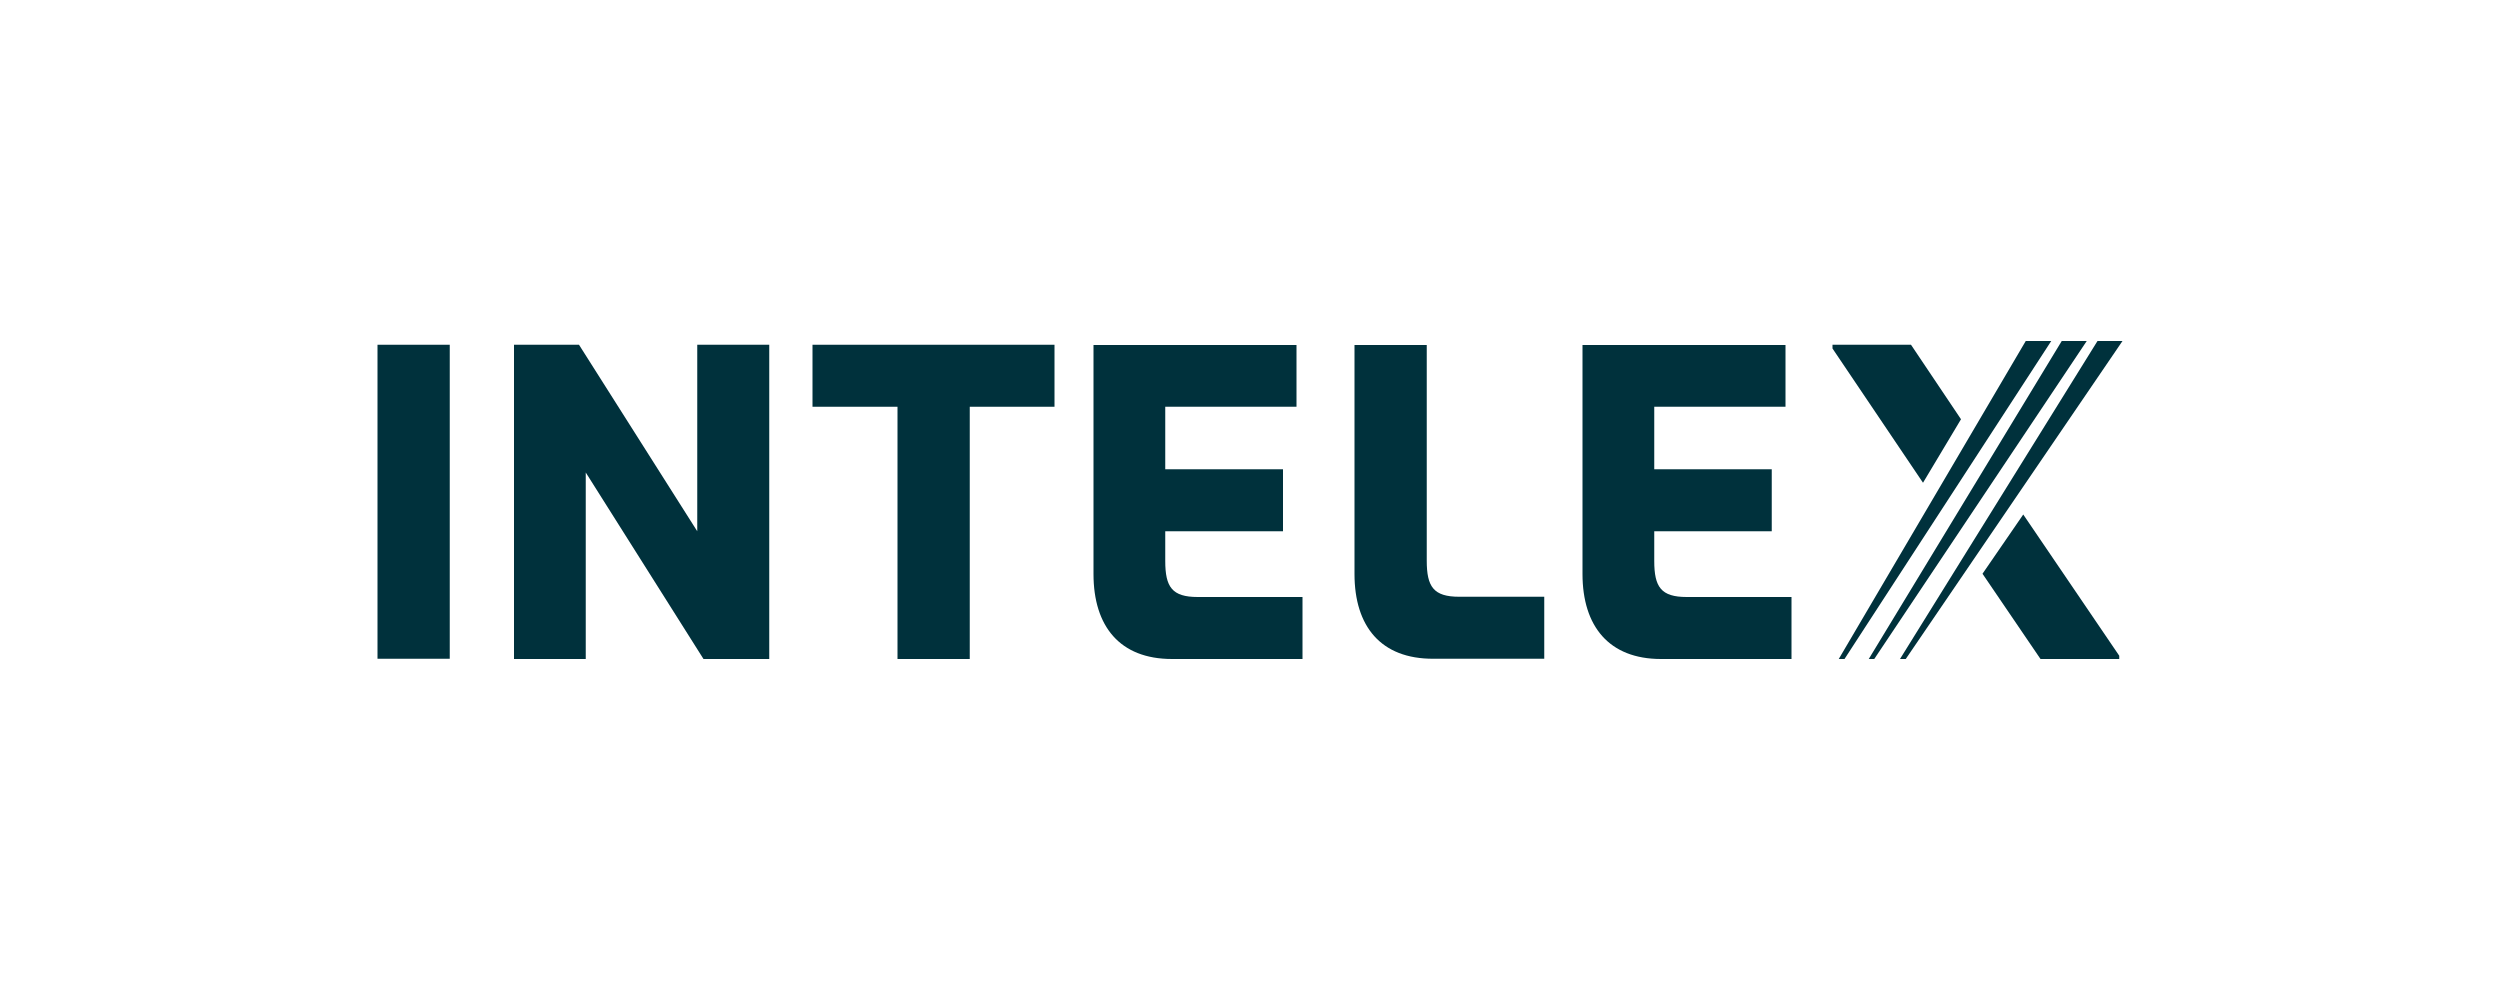 <?xml version="1.0" encoding="utf-8"?>
<!-- Generator: Adobe Illustrator 24.2.3, SVG Export Plug-In . SVG Version: 6.00 Build 0)  -->
<svg version="1.1" id="layer" xmlns="http://www.w3.org/2000/svg" xmlns:xlink="http://www.w3.org/1999/xlink" x="0px" y="0px"
	 viewBox="0 0 1000 400" style="enable-background:new 0 0 1000 400;" xml:space="preserve">
<style type="text/css">
	.st0{fill:#00313C;}
</style>
<g>
	<rect x="151" y="137.9" class="st0" width="28.9" height="125.6"/>
	<polygon class="st0" points="205.6,137.9 231.6,137.9 278.9,212.5 278.9,137.9 307.7,137.9 307.7,263.6 281.4,263.6 234.3,189 
		234.3,263.6 205.6,263.6 	"/>
	<polygon class="st0" points="359,162.7 325,162.7 325,137.9 421.8,137.9 421.8,162.7 387.9,162.7 387.9,263.6 359,263.6 	"/>
	<path class="st0" d="M437.4,229.6v-91.6h81.2v24.7h-52.5v25h47.1v24.8h-47.1v11.9c0,10.4,2.7,14.4,13,14.4h41.9v24.8h-52.2
		C447.9,263.6,437.4,250.5,437.4,229.6"/>
	<path class="st0" d="M541.8,229.6v-91.6h28.9v86.3c0,10.4,2.7,14.4,13,14.4h34v24.8h-44.3C552.3,263.6,541.8,250.5,541.8,229.6"/>
	<path class="st0" d="M633,229.6v-91.6h81.2v24.7h-52.5v25h47v24.8h-47v11.9c0,10.4,2.7,14.4,13,14.4h41.9v24.8h-52.2
		C643.6,263.6,633,250.5,633,229.6"/>
	<path class="st0" d="M733,138.1v1.3l36.2,53.7l15.2-25.4l-20-29.8H733V138.1z M809.3,205.8L793,229.5l23.2,34.1h31.5v-1.3
		L809.3,205.8z"/>
	<path class="st0" d="M839,136.4l-79,127.2h2.3L849,136.4L839,136.4L839,136.4z M824.7,136.4l-77.2,127.2h2.2l85-127.2H824.7z
		 M810.3,136.4l-74.8,127.2h2.3l82.7-127.2L810.3,136.4L810.3,136.4z"/>
</g>
</svg>
